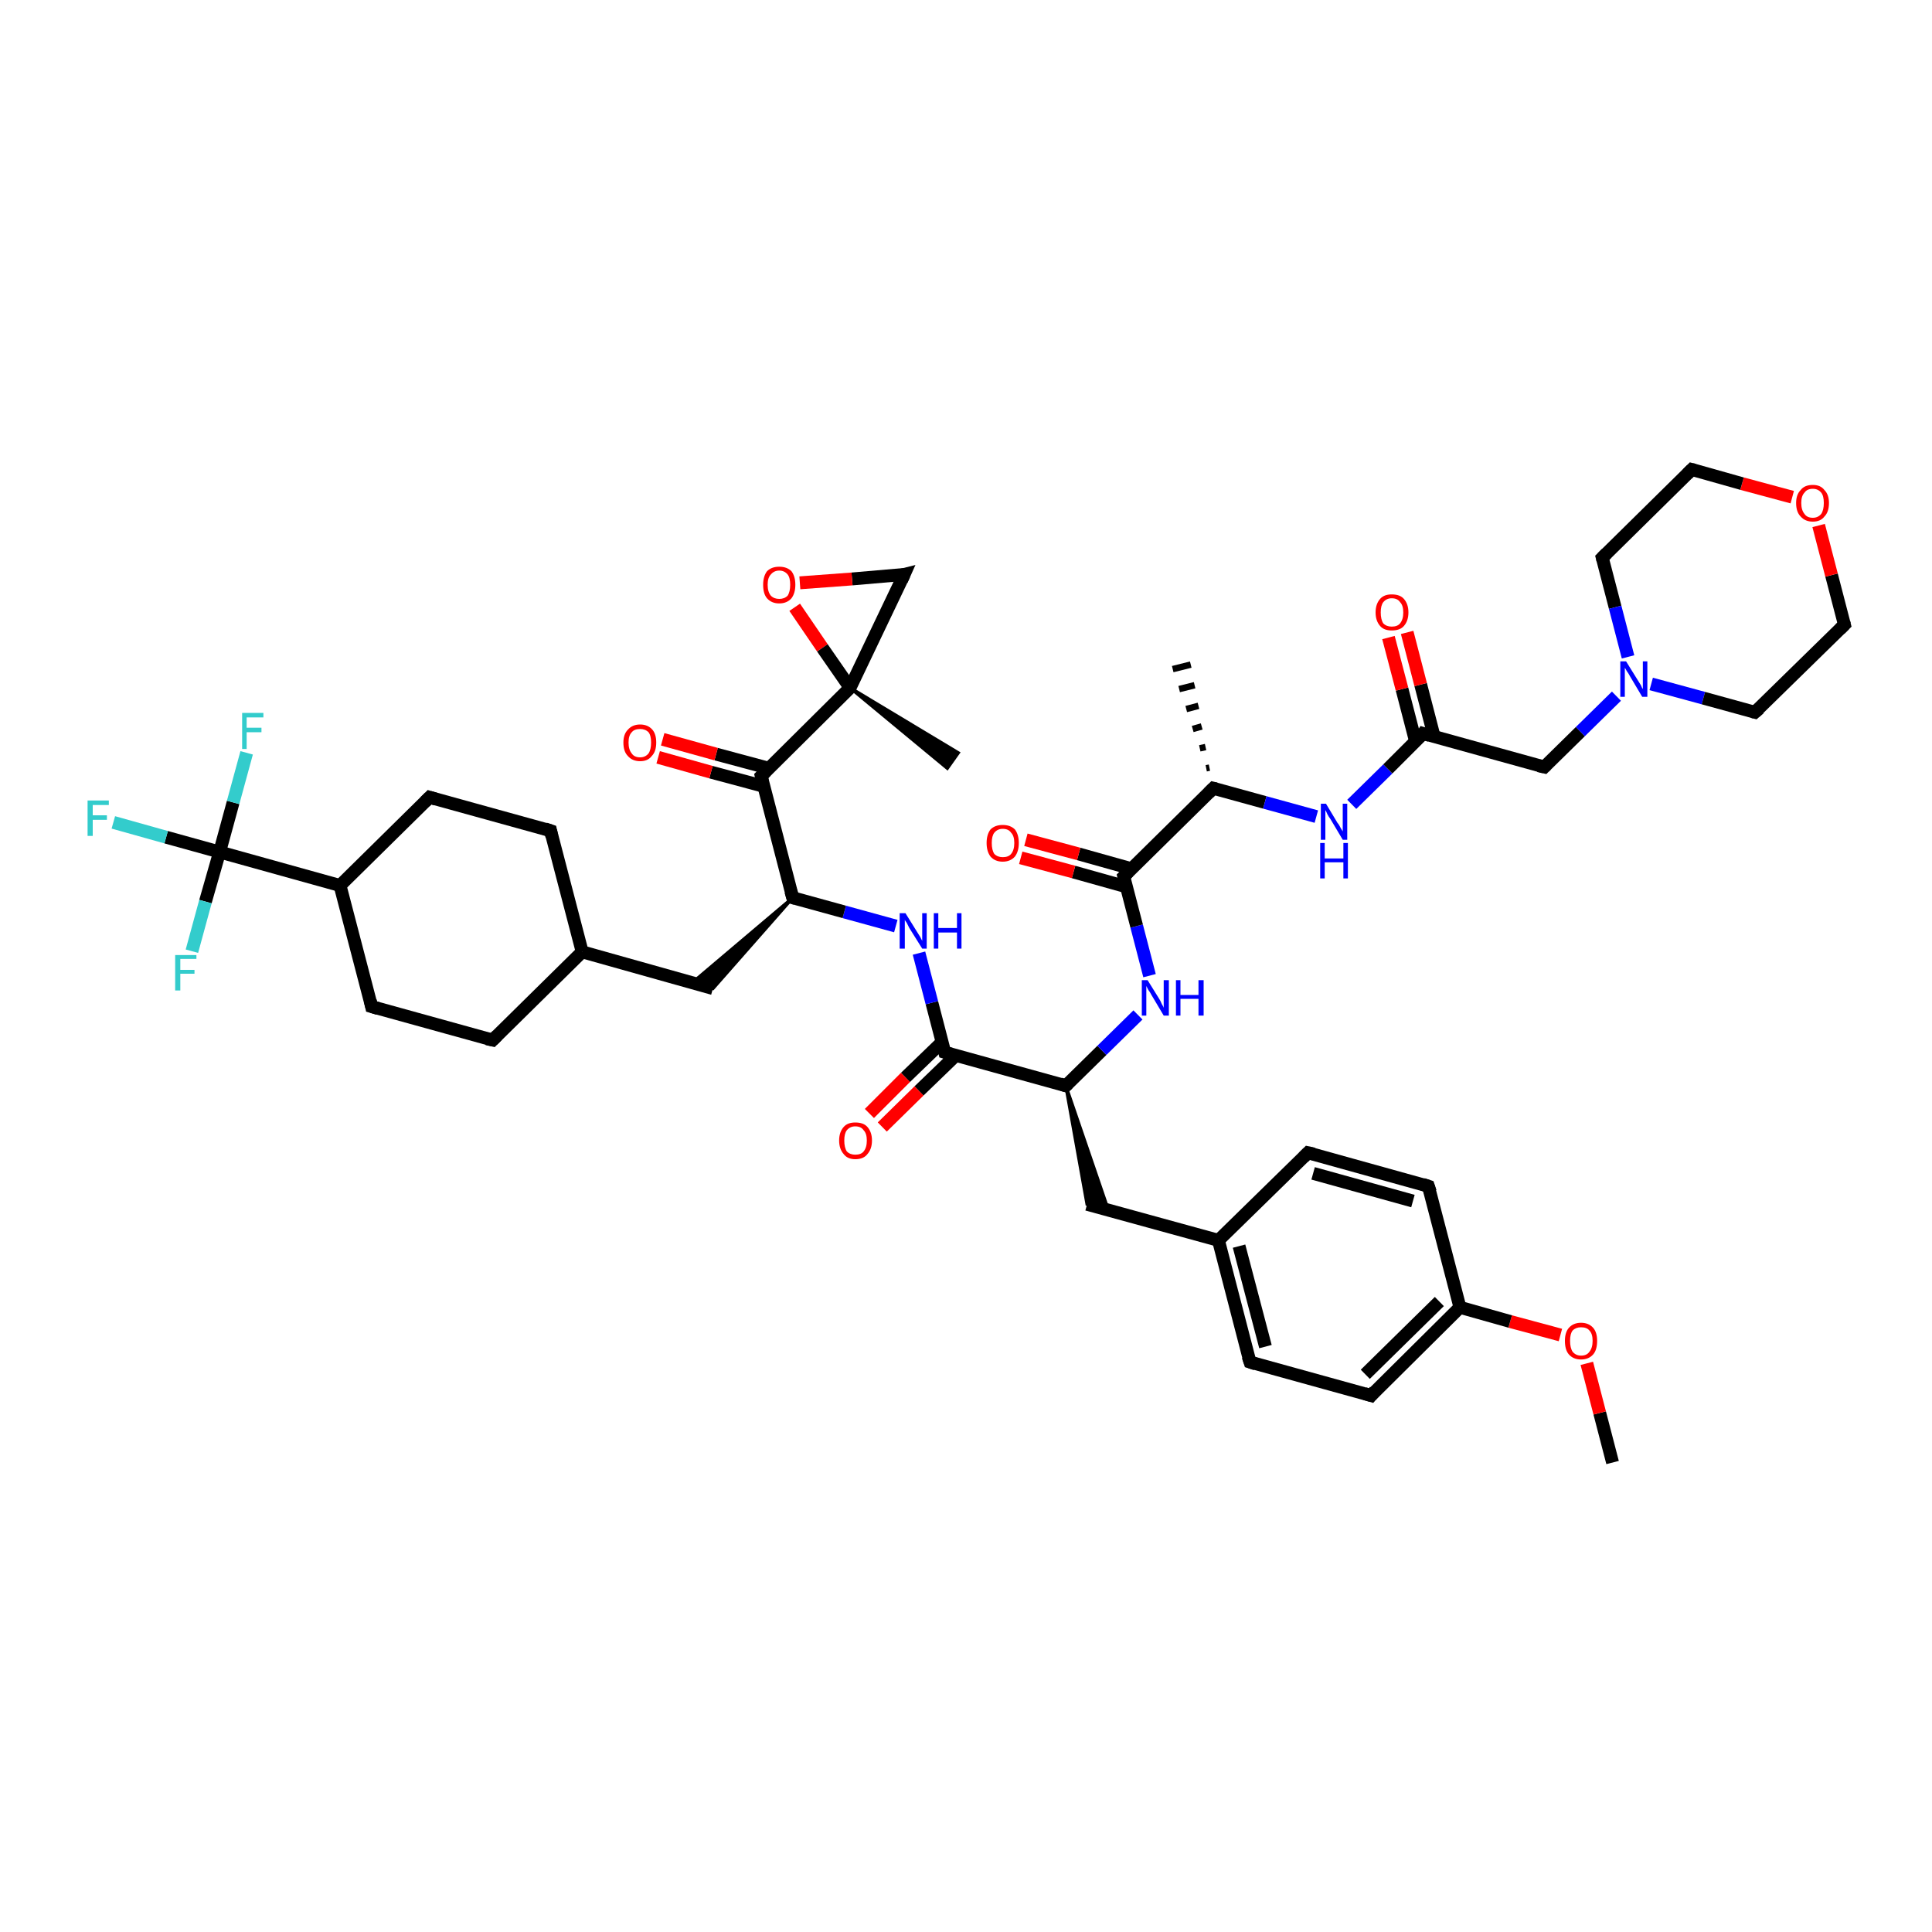 <?xml version='1.0' encoding='iso-8859-1'?>
<svg version='1.1' baseProfile='full'
              xmlns='http://www.w3.org/2000/svg'
                      xmlns:rdkit='http://www.rdkit.org/xml'
                      xmlns:xlink='http://www.w3.org/1999/xlink'
                  xml:space='preserve'
width='300px' height='300px' viewBox='0 0 300 300'>
<!-- END OF HEADER -->
<rect style='opacity:1.0;fill:#FFFFFF;stroke:none' width='300.0' height='300.0' x='0.0' y='0.0'> </rect>
<path class='bond-0 atom-0 atom-1' d='M 250.4,227.1 L 248.4,219.4' style='fill:none;fill-rule:evenodd;stroke:#000000;stroke-width:2.0px;stroke-linecap:butt;stroke-linejoin:miter;stroke-opacity:1' />
<path class='bond-0 atom-0 atom-1' d='M 248.4,219.4 L 246.4,211.7' style='fill:none;fill-rule:evenodd;stroke:#FF0000;stroke-width:2.0px;stroke-linecap:butt;stroke-linejoin:miter;stroke-opacity:1' />
<path class='bond-1 atom-1 atom-2' d='M 242.3,207.3 L 234.5,205.2' style='fill:none;fill-rule:evenodd;stroke:#FF0000;stroke-width:2.0px;stroke-linecap:butt;stroke-linejoin:miter;stroke-opacity:1' />
<path class='bond-1 atom-1 atom-2' d='M 234.5,205.2 L 226.7,203.0' style='fill:none;fill-rule:evenodd;stroke:#000000;stroke-width:2.0px;stroke-linecap:butt;stroke-linejoin:miter;stroke-opacity:1' />
<path class='bond-2 atom-2 atom-3' d='M 226.7,203.0 L 212.9,216.7' style='fill:none;fill-rule:evenodd;stroke:#000000;stroke-width:2.0px;stroke-linecap:butt;stroke-linejoin:miter;stroke-opacity:1' />
<path class='bond-2 atom-2 atom-3' d='M 223.5,202.1 L 212.0,213.4' style='fill:none;fill-rule:evenodd;stroke:#000000;stroke-width:2.0px;stroke-linecap:butt;stroke-linejoin:miter;stroke-opacity:1' />
<path class='bond-3 atom-3 atom-4' d='M 212.9,216.7 L 194.1,211.5' style='fill:none;fill-rule:evenodd;stroke:#000000;stroke-width:2.0px;stroke-linecap:butt;stroke-linejoin:miter;stroke-opacity:1' />
<path class='bond-4 atom-4 atom-5' d='M 194.1,211.5 L 189.2,192.6' style='fill:none;fill-rule:evenodd;stroke:#000000;stroke-width:2.0px;stroke-linecap:butt;stroke-linejoin:miter;stroke-opacity:1' />
<path class='bond-4 atom-4 atom-5' d='M 196.5,209.1 L 192.4,193.5' style='fill:none;fill-rule:evenodd;stroke:#000000;stroke-width:2.0px;stroke-linecap:butt;stroke-linejoin:miter;stroke-opacity:1' />
<path class='bond-5 atom-5 atom-6' d='M 189.2,192.6 L 168.8,187.0' style='fill:none;fill-rule:evenodd;stroke:#000000;stroke-width:2.0px;stroke-linecap:butt;stroke-linejoin:miter;stroke-opacity:1' />
<path class='bond-6 atom-7 atom-6' d='M 165.5,168.6 L 172.1,187.9 L 168.8,187.0 Z' style='fill:#000000;fill-rule:evenodd;fill-opacity:1;stroke:#000000;stroke-width:0.5px;stroke-linecap:butt;stroke-linejoin:miter;stroke-opacity:1;' />
<path class='bond-7 atom-7 atom-8' d='M 165.5,168.6 L 171.1,163.1' style='fill:none;fill-rule:evenodd;stroke:#000000;stroke-width:2.0px;stroke-linecap:butt;stroke-linejoin:miter;stroke-opacity:1' />
<path class='bond-7 atom-7 atom-8' d='M 171.1,163.1 L 176.7,157.6' style='fill:none;fill-rule:evenodd;stroke:#0000FF;stroke-width:2.0px;stroke-linecap:butt;stroke-linejoin:miter;stroke-opacity:1' />
<path class='bond-8 atom-8 atom-9' d='M 178.5,151.5 L 176.5,143.8' style='fill:none;fill-rule:evenodd;stroke:#0000FF;stroke-width:2.0px;stroke-linecap:butt;stroke-linejoin:miter;stroke-opacity:1' />
<path class='bond-8 atom-8 atom-9' d='M 176.5,143.8 L 174.5,136.1' style='fill:none;fill-rule:evenodd;stroke:#000000;stroke-width:2.0px;stroke-linecap:butt;stroke-linejoin:miter;stroke-opacity:1' />
<path class='bond-9 atom-9 atom-10' d='M 175.7,134.9 L 167.5,132.6' style='fill:none;fill-rule:evenodd;stroke:#000000;stroke-width:2.0px;stroke-linecap:butt;stroke-linejoin:miter;stroke-opacity:1' />
<path class='bond-9 atom-9 atom-10' d='M 167.5,132.6 L 159.3,130.4' style='fill:none;fill-rule:evenodd;stroke:#FF0000;stroke-width:2.0px;stroke-linecap:butt;stroke-linejoin:miter;stroke-opacity:1' />
<path class='bond-9 atom-9 atom-10' d='M 174.9,137.7 L 166.7,135.4' style='fill:none;fill-rule:evenodd;stroke:#000000;stroke-width:2.0px;stroke-linecap:butt;stroke-linejoin:miter;stroke-opacity:1' />
<path class='bond-9 atom-9 atom-10' d='M 166.7,135.4 L 158.5,133.2' style='fill:none;fill-rule:evenodd;stroke:#FF0000;stroke-width:2.0px;stroke-linecap:butt;stroke-linejoin:miter;stroke-opacity:1' />
<path class='bond-10 atom-9 atom-11' d='M 174.5,136.1 L 188.4,122.4' style='fill:none;fill-rule:evenodd;stroke:#000000;stroke-width:2.0px;stroke-linecap:butt;stroke-linejoin:miter;stroke-opacity:1' />
<path class='bond-11 atom-11 atom-12' d='M 187.3,119.3 L 187.8,119.2' style='fill:none;fill-rule:evenodd;stroke:#000000;stroke-width:1.0px;stroke-linecap:butt;stroke-linejoin:miter;stroke-opacity:1' />
<path class='bond-11 atom-11 atom-12' d='M 186.3,116.2 L 187.2,116.0' style='fill:none;fill-rule:evenodd;stroke:#000000;stroke-width:1.0px;stroke-linecap:butt;stroke-linejoin:miter;stroke-opacity:1' />
<path class='bond-11 atom-11 atom-12' d='M 185.2,113.2 L 186.6,112.8' style='fill:none;fill-rule:evenodd;stroke:#000000;stroke-width:1.0px;stroke-linecap:butt;stroke-linejoin:miter;stroke-opacity:1' />
<path class='bond-11 atom-11 atom-12' d='M 184.2,110.1 L 186.1,109.6' style='fill:none;fill-rule:evenodd;stroke:#000000;stroke-width:1.0px;stroke-linecap:butt;stroke-linejoin:miter;stroke-opacity:1' />
<path class='bond-11 atom-11 atom-12' d='M 183.1,107.0 L 185.5,106.4' style='fill:none;fill-rule:evenodd;stroke:#000000;stroke-width:1.0px;stroke-linecap:butt;stroke-linejoin:miter;stroke-opacity:1' />
<path class='bond-11 atom-11 atom-12' d='M 182.1,103.9 L 184.9,103.2' style='fill:none;fill-rule:evenodd;stroke:#000000;stroke-width:1.0px;stroke-linecap:butt;stroke-linejoin:miter;stroke-opacity:1' />
<path class='bond-12 atom-11 atom-13' d='M 188.4,122.4 L 196.4,124.6' style='fill:none;fill-rule:evenodd;stroke:#000000;stroke-width:2.0px;stroke-linecap:butt;stroke-linejoin:miter;stroke-opacity:1' />
<path class='bond-12 atom-11 atom-13' d='M 196.4,124.6 L 204.4,126.8' style='fill:none;fill-rule:evenodd;stroke:#0000FF;stroke-width:2.0px;stroke-linecap:butt;stroke-linejoin:miter;stroke-opacity:1' />
<path class='bond-13 atom-13 atom-14' d='M 209.9,124.9 L 215.5,119.4' style='fill:none;fill-rule:evenodd;stroke:#0000FF;stroke-width:2.0px;stroke-linecap:butt;stroke-linejoin:miter;stroke-opacity:1' />
<path class='bond-13 atom-13 atom-14' d='M 215.5,119.4 L 221.0,113.9' style='fill:none;fill-rule:evenodd;stroke:#000000;stroke-width:2.0px;stroke-linecap:butt;stroke-linejoin:miter;stroke-opacity:1' />
<path class='bond-14 atom-14 atom-15' d='M 222.7,114.4 L 220.6,106.3' style='fill:none;fill-rule:evenodd;stroke:#000000;stroke-width:2.0px;stroke-linecap:butt;stroke-linejoin:miter;stroke-opacity:1' />
<path class='bond-14 atom-14 atom-15' d='M 220.6,106.3 L 218.5,98.2' style='fill:none;fill-rule:evenodd;stroke:#FF0000;stroke-width:2.0px;stroke-linecap:butt;stroke-linejoin:miter;stroke-opacity:1' />
<path class='bond-14 atom-14 atom-15' d='M 219.8,115.1 L 217.7,107.0' style='fill:none;fill-rule:evenodd;stroke:#000000;stroke-width:2.0px;stroke-linecap:butt;stroke-linejoin:miter;stroke-opacity:1' />
<path class='bond-14 atom-14 atom-15' d='M 217.7,107.0 L 215.6,99.0' style='fill:none;fill-rule:evenodd;stroke:#FF0000;stroke-width:2.0px;stroke-linecap:butt;stroke-linejoin:miter;stroke-opacity:1' />
<path class='bond-15 atom-14 atom-16' d='M 221.0,113.9 L 239.8,119.1' style='fill:none;fill-rule:evenodd;stroke:#000000;stroke-width:2.0px;stroke-linecap:butt;stroke-linejoin:miter;stroke-opacity:1' />
<path class='bond-16 atom-16 atom-17' d='M 239.8,119.1 L 245.4,113.6' style='fill:none;fill-rule:evenodd;stroke:#000000;stroke-width:2.0px;stroke-linecap:butt;stroke-linejoin:miter;stroke-opacity:1' />
<path class='bond-16 atom-16 atom-17' d='M 245.4,113.6 L 251.0,108.1' style='fill:none;fill-rule:evenodd;stroke:#0000FF;stroke-width:2.0px;stroke-linecap:butt;stroke-linejoin:miter;stroke-opacity:1' />
<path class='bond-17 atom-17 atom-18' d='M 256.4,106.2 L 264.5,108.4' style='fill:none;fill-rule:evenodd;stroke:#0000FF;stroke-width:2.0px;stroke-linecap:butt;stroke-linejoin:miter;stroke-opacity:1' />
<path class='bond-17 atom-17 atom-18' d='M 264.5,108.4 L 272.5,110.6' style='fill:none;fill-rule:evenodd;stroke:#000000;stroke-width:2.0px;stroke-linecap:butt;stroke-linejoin:miter;stroke-opacity:1' />
<path class='bond-18 atom-18 atom-19' d='M 272.5,110.6 L 286.4,97.0' style='fill:none;fill-rule:evenodd;stroke:#000000;stroke-width:2.0px;stroke-linecap:butt;stroke-linejoin:miter;stroke-opacity:1' />
<path class='bond-19 atom-19 atom-20' d='M 286.4,97.0 L 284.4,89.3' style='fill:none;fill-rule:evenodd;stroke:#000000;stroke-width:2.0px;stroke-linecap:butt;stroke-linejoin:miter;stroke-opacity:1' />
<path class='bond-19 atom-19 atom-20' d='M 284.4,89.3 L 282.4,81.6' style='fill:none;fill-rule:evenodd;stroke:#FF0000;stroke-width:2.0px;stroke-linecap:butt;stroke-linejoin:miter;stroke-opacity:1' />
<path class='bond-20 atom-20 atom-21' d='M 278.3,77.2 L 270.5,75.1' style='fill:none;fill-rule:evenodd;stroke:#FF0000;stroke-width:2.0px;stroke-linecap:butt;stroke-linejoin:miter;stroke-opacity:1' />
<path class='bond-20 atom-20 atom-21' d='M 270.5,75.1 L 262.7,72.9' style='fill:none;fill-rule:evenodd;stroke:#000000;stroke-width:2.0px;stroke-linecap:butt;stroke-linejoin:miter;stroke-opacity:1' />
<path class='bond-21 atom-21 atom-22' d='M 262.7,72.9 L 248.8,86.6' style='fill:none;fill-rule:evenodd;stroke:#000000;stroke-width:2.0px;stroke-linecap:butt;stroke-linejoin:miter;stroke-opacity:1' />
<path class='bond-22 atom-7 atom-23' d='M 165.5,168.6 L 146.7,163.4' style='fill:none;fill-rule:evenodd;stroke:#000000;stroke-width:2.0px;stroke-linecap:butt;stroke-linejoin:miter;stroke-opacity:1' />
<path class='bond-23 atom-23 atom-24' d='M 146.3,161.8 L 140.6,167.3' style='fill:none;fill-rule:evenodd;stroke:#000000;stroke-width:2.0px;stroke-linecap:butt;stroke-linejoin:miter;stroke-opacity:1' />
<path class='bond-23 atom-23 atom-24' d='M 140.6,167.3 L 135.0,172.9' style='fill:none;fill-rule:evenodd;stroke:#FF0000;stroke-width:2.0px;stroke-linecap:butt;stroke-linejoin:miter;stroke-opacity:1' />
<path class='bond-23 atom-23 atom-24' d='M 148.4,163.9 L 142.7,169.4' style='fill:none;fill-rule:evenodd;stroke:#000000;stroke-width:2.0px;stroke-linecap:butt;stroke-linejoin:miter;stroke-opacity:1' />
<path class='bond-23 atom-23 atom-24' d='M 142.7,169.4 L 137.0,175.0' style='fill:none;fill-rule:evenodd;stroke:#FF0000;stroke-width:2.0px;stroke-linecap:butt;stroke-linejoin:miter;stroke-opacity:1' />
<path class='bond-24 atom-23 atom-25' d='M 146.7,163.4 L 144.7,155.7' style='fill:none;fill-rule:evenodd;stroke:#000000;stroke-width:2.0px;stroke-linecap:butt;stroke-linejoin:miter;stroke-opacity:1' />
<path class='bond-24 atom-23 atom-25' d='M 144.7,155.7 L 142.7,148.0' style='fill:none;fill-rule:evenodd;stroke:#0000FF;stroke-width:2.0px;stroke-linecap:butt;stroke-linejoin:miter;stroke-opacity:1' />
<path class='bond-25 atom-25 atom-26' d='M 139.1,143.8 L 131.1,141.6' style='fill:none;fill-rule:evenodd;stroke:#0000FF;stroke-width:2.0px;stroke-linecap:butt;stroke-linejoin:miter;stroke-opacity:1' />
<path class='bond-25 atom-25 atom-26' d='M 131.1,141.6 L 123.1,139.4' style='fill:none;fill-rule:evenodd;stroke:#000000;stroke-width:2.0px;stroke-linecap:butt;stroke-linejoin:miter;stroke-opacity:1' />
<path class='bond-26 atom-26 atom-27' d='M 123.1,139.4 L 110.7,153.5 L 107.5,152.6 Z' style='fill:#000000;fill-rule:evenodd;fill-opacity:1;stroke:#000000;stroke-width:0.5px;stroke-linecap:butt;stroke-linejoin:miter;stroke-opacity:1;' />
<path class='bond-27 atom-27 atom-28' d='M 110.7,153.5 L 90.4,147.8' style='fill:none;fill-rule:evenodd;stroke:#000000;stroke-width:2.0px;stroke-linecap:butt;stroke-linejoin:miter;stroke-opacity:1' />
<path class='bond-28 atom-28 atom-29' d='M 90.4,147.8 L 76.5,161.5' style='fill:none;fill-rule:evenodd;stroke:#000000;stroke-width:2.0px;stroke-linecap:butt;stroke-linejoin:miter;stroke-opacity:1' />
<path class='bond-29 atom-29 atom-30' d='M 76.5,161.5 L 57.7,156.3' style='fill:none;fill-rule:evenodd;stroke:#000000;stroke-width:2.0px;stroke-linecap:butt;stroke-linejoin:miter;stroke-opacity:1' />
<path class='bond-30 atom-30 atom-31' d='M 57.7,156.3 L 52.8,137.5' style='fill:none;fill-rule:evenodd;stroke:#000000;stroke-width:2.0px;stroke-linecap:butt;stroke-linejoin:miter;stroke-opacity:1' />
<path class='bond-31 atom-31 atom-32' d='M 52.8,137.5 L 66.7,123.8' style='fill:none;fill-rule:evenodd;stroke:#000000;stroke-width:2.0px;stroke-linecap:butt;stroke-linejoin:miter;stroke-opacity:1' />
<path class='bond-32 atom-32 atom-33' d='M 66.7,123.8 L 85.5,129.0' style='fill:none;fill-rule:evenodd;stroke:#000000;stroke-width:2.0px;stroke-linecap:butt;stroke-linejoin:miter;stroke-opacity:1' />
<path class='bond-33 atom-31 atom-34' d='M 52.8,137.5 L 34.1,132.3' style='fill:none;fill-rule:evenodd;stroke:#000000;stroke-width:2.0px;stroke-linecap:butt;stroke-linejoin:miter;stroke-opacity:1' />
<path class='bond-34 atom-34 atom-35' d='M 34.1,132.3 L 25.8,130.0' style='fill:none;fill-rule:evenodd;stroke:#000000;stroke-width:2.0px;stroke-linecap:butt;stroke-linejoin:miter;stroke-opacity:1' />
<path class='bond-34 atom-34 atom-35' d='M 25.8,130.0 L 17.6,127.7' style='fill:none;fill-rule:evenodd;stroke:#33CCCC;stroke-width:2.0px;stroke-linecap:butt;stroke-linejoin:miter;stroke-opacity:1' />
<path class='bond-35 atom-34 atom-36' d='M 34.1,132.3 L 31.9,140.0' style='fill:none;fill-rule:evenodd;stroke:#000000;stroke-width:2.0px;stroke-linecap:butt;stroke-linejoin:miter;stroke-opacity:1' />
<path class='bond-35 atom-34 atom-36' d='M 31.9,140.0 L 29.8,147.7' style='fill:none;fill-rule:evenodd;stroke:#33CCCC;stroke-width:2.0px;stroke-linecap:butt;stroke-linejoin:miter;stroke-opacity:1' />
<path class='bond-36 atom-34 atom-37' d='M 34.1,132.3 L 36.2,124.6' style='fill:none;fill-rule:evenodd;stroke:#000000;stroke-width:2.0px;stroke-linecap:butt;stroke-linejoin:miter;stroke-opacity:1' />
<path class='bond-36 atom-34 atom-37' d='M 36.2,124.6 L 38.3,116.9' style='fill:none;fill-rule:evenodd;stroke:#33CCCC;stroke-width:2.0px;stroke-linecap:butt;stroke-linejoin:miter;stroke-opacity:1' />
<path class='bond-37 atom-26 atom-38' d='M 123.1,139.4 L 118.2,120.5' style='fill:none;fill-rule:evenodd;stroke:#000000;stroke-width:2.0px;stroke-linecap:butt;stroke-linejoin:miter;stroke-opacity:1' />
<path class='bond-38 atom-38 atom-39' d='M 119.4,119.3 L 111.2,117.1' style='fill:none;fill-rule:evenodd;stroke:#000000;stroke-width:2.0px;stroke-linecap:butt;stroke-linejoin:miter;stroke-opacity:1' />
<path class='bond-38 atom-38 atom-39' d='M 111.2,117.1 L 102.9,114.8' style='fill:none;fill-rule:evenodd;stroke:#FF0000;stroke-width:2.0px;stroke-linecap:butt;stroke-linejoin:miter;stroke-opacity:1' />
<path class='bond-38 atom-38 atom-39' d='M 118.6,122.1 L 110.4,119.9' style='fill:none;fill-rule:evenodd;stroke:#000000;stroke-width:2.0px;stroke-linecap:butt;stroke-linejoin:miter;stroke-opacity:1' />
<path class='bond-38 atom-38 atom-39' d='M 110.4,119.9 L 102.2,117.6' style='fill:none;fill-rule:evenodd;stroke:#FF0000;stroke-width:2.0px;stroke-linecap:butt;stroke-linejoin:miter;stroke-opacity:1' />
<path class='bond-39 atom-38 atom-40' d='M 118.2,120.5 L 132.0,106.8' style='fill:none;fill-rule:evenodd;stroke:#000000;stroke-width:2.0px;stroke-linecap:butt;stroke-linejoin:miter;stroke-opacity:1' />
<path class='bond-40 atom-40 atom-41' d='M 132.0,106.8 L 148.8,116.9 L 147.1,119.3 Z' style='fill:#000000;fill-rule:evenodd;fill-opacity:1;stroke:#000000;stroke-width:0.5px;stroke-linecap:butt;stroke-linejoin:miter;stroke-opacity:1;' />
<path class='bond-41 atom-40 atom-42' d='M 132.0,106.8 L 140.4,89.2' style='fill:none;fill-rule:evenodd;stroke:#000000;stroke-width:2.0px;stroke-linecap:butt;stroke-linejoin:miter;stroke-opacity:1' />
<path class='bond-42 atom-42 atom-43' d='M 140.4,89.2 L 132.3,89.9' style='fill:none;fill-rule:evenodd;stroke:#000000;stroke-width:2.0px;stroke-linecap:butt;stroke-linejoin:miter;stroke-opacity:1' />
<path class='bond-42 atom-42 atom-43' d='M 132.3,89.9 L 124.2,90.5' style='fill:none;fill-rule:evenodd;stroke:#FF0000;stroke-width:2.0px;stroke-linecap:butt;stroke-linejoin:miter;stroke-opacity:1' />
<path class='bond-43 atom-5 atom-44' d='M 189.2,192.6 L 203.1,179.0' style='fill:none;fill-rule:evenodd;stroke:#000000;stroke-width:2.0px;stroke-linecap:butt;stroke-linejoin:miter;stroke-opacity:1' />
<path class='bond-44 atom-44 atom-45' d='M 203.1,179.0 L 221.8,184.2' style='fill:none;fill-rule:evenodd;stroke:#000000;stroke-width:2.0px;stroke-linecap:butt;stroke-linejoin:miter;stroke-opacity:1' />
<path class='bond-44 atom-44 atom-45' d='M 203.9,182.2 L 219.4,186.5' style='fill:none;fill-rule:evenodd;stroke:#000000;stroke-width:2.0px;stroke-linecap:butt;stroke-linejoin:miter;stroke-opacity:1' />
<path class='bond-45 atom-45 atom-2' d='M 221.8,184.2 L 226.7,203.0' style='fill:none;fill-rule:evenodd;stroke:#000000;stroke-width:2.0px;stroke-linecap:butt;stroke-linejoin:miter;stroke-opacity:1' />
<path class='bond-46 atom-22 atom-17' d='M 248.8,86.6 L 250.8,94.3' style='fill:none;fill-rule:evenodd;stroke:#000000;stroke-width:2.0px;stroke-linecap:butt;stroke-linejoin:miter;stroke-opacity:1' />
<path class='bond-46 atom-22 atom-17' d='M 250.8,94.3 L 252.8,102.0' style='fill:none;fill-rule:evenodd;stroke:#0000FF;stroke-width:2.0px;stroke-linecap:butt;stroke-linejoin:miter;stroke-opacity:1' />
<path class='bond-47 atom-33 atom-28' d='M 85.5,129.0 L 90.4,147.8' style='fill:none;fill-rule:evenodd;stroke:#000000;stroke-width:2.0px;stroke-linecap:butt;stroke-linejoin:miter;stroke-opacity:1' />
<path class='bond-48 atom-43 atom-40' d='M 123.4,94.3 L 127.7,100.6' style='fill:none;fill-rule:evenodd;stroke:#FF0000;stroke-width:2.0px;stroke-linecap:butt;stroke-linejoin:miter;stroke-opacity:1' />
<path class='bond-48 atom-43 atom-40' d='M 127.7,100.6 L 132.0,106.8' style='fill:none;fill-rule:evenodd;stroke:#000000;stroke-width:2.0px;stroke-linecap:butt;stroke-linejoin:miter;stroke-opacity:1' />
<path d='M 213.5,216.0 L 212.9,216.7 L 211.9,216.4' style='fill:none;stroke:#000000;stroke-width:2.0px;stroke-linecap:butt;stroke-linejoin:miter;stroke-opacity:1;' />
<path d='M 195.0,211.8 L 194.1,211.5 L 193.8,210.6' style='fill:none;stroke:#000000;stroke-width:2.0px;stroke-linecap:butt;stroke-linejoin:miter;stroke-opacity:1;' />
<path d='M 165.8,168.3 L 165.5,168.6 L 164.6,168.3' style='fill:none;stroke:#000000;stroke-width:2.0px;stroke-linecap:butt;stroke-linejoin:miter;stroke-opacity:1;' />
<path d='M 174.6,136.5 L 174.5,136.1 L 175.2,135.4' style='fill:none;stroke:#000000;stroke-width:2.0px;stroke-linecap:butt;stroke-linejoin:miter;stroke-opacity:1;' />
<path d='M 187.7,123.1 L 188.4,122.4 L 188.8,122.5' style='fill:none;stroke:#000000;stroke-width:2.0px;stroke-linecap:butt;stroke-linejoin:miter;stroke-opacity:1;' />
<path d='M 220.8,114.2 L 221.0,113.9 L 222.0,114.2' style='fill:none;stroke:#000000;stroke-width:2.0px;stroke-linecap:butt;stroke-linejoin:miter;stroke-opacity:1;' />
<path d='M 238.9,118.9 L 239.8,119.1 L 240.1,118.8' style='fill:none;stroke:#000000;stroke-width:2.0px;stroke-linecap:butt;stroke-linejoin:miter;stroke-opacity:1;' />
<path d='M 272.1,110.5 L 272.5,110.6 L 273.2,110.0' style='fill:none;stroke:#000000;stroke-width:2.0px;stroke-linecap:butt;stroke-linejoin:miter;stroke-opacity:1;' />
<path d='M 285.7,97.7 L 286.4,97.0 L 286.3,96.6' style='fill:none;stroke:#000000;stroke-width:2.0px;stroke-linecap:butt;stroke-linejoin:miter;stroke-opacity:1;' />
<path d='M 263.1,73.0 L 262.7,72.9 L 262.0,73.6' style='fill:none;stroke:#000000;stroke-width:2.0px;stroke-linecap:butt;stroke-linejoin:miter;stroke-opacity:1;' />
<path d='M 249.5,85.9 L 248.8,86.6 L 248.9,87.0' style='fill:none;stroke:#000000;stroke-width:2.0px;stroke-linecap:butt;stroke-linejoin:miter;stroke-opacity:1;' />
<path d='M 147.7,163.7 L 146.7,163.4 L 146.6,163.0' style='fill:none;stroke:#000000;stroke-width:2.0px;stroke-linecap:butt;stroke-linejoin:miter;stroke-opacity:1;' />
<path d='M 123.5,139.5 L 123.1,139.4 L 122.8,138.4' style='fill:none;stroke:#000000;stroke-width:2.0px;stroke-linecap:butt;stroke-linejoin:miter;stroke-opacity:1;' />
<path d='M 77.2,160.8 L 76.5,161.5 L 75.6,161.3' style='fill:none;stroke:#000000;stroke-width:2.0px;stroke-linecap:butt;stroke-linejoin:miter;stroke-opacity:1;' />
<path d='M 58.7,156.6 L 57.7,156.3 L 57.5,155.4' style='fill:none;stroke:#000000;stroke-width:2.0px;stroke-linecap:butt;stroke-linejoin:miter;stroke-opacity:1;' />
<path d='M 66.0,124.5 L 66.7,123.8 L 67.7,124.1' style='fill:none;stroke:#000000;stroke-width:2.0px;stroke-linecap:butt;stroke-linejoin:miter;stroke-opacity:1;' />
<path d='M 84.6,128.7 L 85.5,129.0 L 85.7,129.9' style='fill:none;stroke:#000000;stroke-width:2.0px;stroke-linecap:butt;stroke-linejoin:miter;stroke-opacity:1;' />
<path d='M 118.4,121.4 L 118.2,120.5 L 118.9,119.8' style='fill:none;stroke:#000000;stroke-width:2.0px;stroke-linecap:butt;stroke-linejoin:miter;stroke-opacity:1;' />
<path d='M 140.0,90.1 L 140.4,89.2 L 140.0,89.3' style='fill:none;stroke:#000000;stroke-width:2.0px;stroke-linecap:butt;stroke-linejoin:miter;stroke-opacity:1;' />
<path d='M 202.4,179.7 L 203.1,179.0 L 204.0,179.2' style='fill:none;stroke:#000000;stroke-width:2.0px;stroke-linecap:butt;stroke-linejoin:miter;stroke-opacity:1;' />
<path d='M 220.9,183.9 L 221.8,184.2 L 222.1,185.1' style='fill:none;stroke:#000000;stroke-width:2.0px;stroke-linecap:butt;stroke-linejoin:miter;stroke-opacity:1;' />
<path class='atom-1' d='M 243.0 208.2
Q 243.0 206.9, 243.6 206.2
Q 244.3 205.4, 245.5 205.4
Q 246.7 205.4, 247.4 206.2
Q 248.0 206.9, 248.0 208.2
Q 248.0 209.6, 247.4 210.3
Q 246.7 211.1, 245.5 211.1
Q 244.3 211.1, 243.6 210.3
Q 243.0 209.6, 243.0 208.2
M 245.5 210.5
Q 246.4 210.5, 246.8 209.9
Q 247.3 209.3, 247.3 208.2
Q 247.3 207.1, 246.8 206.6
Q 246.4 206.1, 245.5 206.1
Q 244.7 206.1, 244.2 206.6
Q 243.8 207.1, 243.8 208.2
Q 243.8 209.3, 244.2 209.9
Q 244.7 210.5, 245.5 210.5
' fill='#FF0000'/>
<path class='atom-8' d='M 178.2 152.2
L 180.0 155.1
Q 180.2 155.4, 180.4 155.9
Q 180.7 156.4, 180.7 156.5
L 180.7 152.2
L 181.5 152.2
L 181.5 157.7
L 180.7 157.7
L 178.8 154.5
Q 178.6 154.1, 178.3 153.7
Q 178.1 153.3, 178.0 153.1
L 178.0 157.7
L 177.3 157.7
L 177.3 152.2
L 178.2 152.2
' fill='#0000FF'/>
<path class='atom-8' d='M 182.6 152.2
L 183.3 152.2
L 183.3 154.5
L 186.1 154.5
L 186.1 152.2
L 186.9 152.2
L 186.9 157.7
L 186.1 157.7
L 186.1 155.1
L 183.3 155.1
L 183.3 157.7
L 182.6 157.7
L 182.6 152.2
' fill='#0000FF'/>
<path class='atom-10' d='M 153.2 130.9
Q 153.2 129.6, 153.8 128.8
Q 154.5 128.1, 155.7 128.1
Q 156.9 128.1, 157.6 128.8
Q 158.2 129.6, 158.2 130.9
Q 158.2 132.2, 157.6 133.0
Q 156.9 133.8, 155.7 133.8
Q 154.5 133.8, 153.8 133.0
Q 153.2 132.2, 153.2 130.9
M 155.7 133.1
Q 156.6 133.1, 157.0 132.6
Q 157.5 132.0, 157.5 130.9
Q 157.5 129.8, 157.0 129.3
Q 156.6 128.7, 155.7 128.7
Q 154.9 128.7, 154.4 129.3
Q 154.0 129.8, 154.0 130.9
Q 154.0 132.0, 154.4 132.6
Q 154.9 133.1, 155.7 133.1
' fill='#FF0000'/>
<path class='atom-13' d='M 205.9 124.8
L 207.7 127.8
Q 207.9 128.0, 208.2 128.6
Q 208.5 129.1, 208.5 129.1
L 208.5 124.8
L 209.2 124.8
L 209.2 130.4
L 208.5 130.4
L 206.6 127.2
Q 206.3 126.8, 206.1 126.4
Q 205.9 125.9, 205.8 125.8
L 205.8 130.4
L 205.1 130.4
L 205.1 124.8
L 205.9 124.8
' fill='#0000FF'/>
<path class='atom-13' d='M 205.0 130.9
L 205.7 130.9
L 205.7 133.3
L 208.6 133.3
L 208.6 130.9
L 209.3 130.9
L 209.3 136.4
L 208.6 136.4
L 208.6 133.9
L 205.7 133.9
L 205.7 136.4
L 205.0 136.4
L 205.0 130.9
' fill='#0000FF'/>
<path class='atom-15' d='M 213.6 95.1
Q 213.6 93.8, 214.3 93.0
Q 214.9 92.3, 216.1 92.3
Q 217.4 92.3, 218.0 93.0
Q 218.7 93.8, 218.7 95.1
Q 218.7 96.4, 218.0 97.2
Q 217.4 97.9, 216.1 97.9
Q 214.9 97.9, 214.3 97.2
Q 213.6 96.4, 213.6 95.1
M 216.1 97.3
Q 217.0 97.3, 217.4 96.8
Q 217.9 96.2, 217.9 95.1
Q 217.9 94.0, 217.4 93.5
Q 217.0 92.9, 216.1 92.9
Q 215.3 92.9, 214.8 93.5
Q 214.4 94.0, 214.4 95.1
Q 214.4 96.2, 214.8 96.8
Q 215.3 97.3, 216.1 97.3
' fill='#FF0000'/>
<path class='atom-17' d='M 252.5 102.7
L 254.3 105.6
Q 254.5 105.9, 254.8 106.4
Q 255.0 106.9, 255.1 107.0
L 255.1 102.7
L 255.8 102.7
L 255.8 108.2
L 255.0 108.2
L 253.1 105.0
Q 252.9 104.6, 252.6 104.2
Q 252.4 103.8, 252.3 103.7
L 252.3 108.2
L 251.6 108.2
L 251.6 102.7
L 252.5 102.7
' fill='#0000FF'/>
<path class='atom-20' d='M 278.9 78.1
Q 278.9 76.8, 279.6 76.1
Q 280.2 75.3, 281.5 75.3
Q 282.7 75.3, 283.3 76.1
Q 284.0 76.8, 284.0 78.1
Q 284.0 79.5, 283.3 80.2
Q 282.7 81.0, 281.5 81.0
Q 280.3 81.0, 279.6 80.2
Q 278.9 79.5, 278.9 78.1
M 281.5 80.4
Q 282.3 80.4, 282.8 79.8
Q 283.2 79.2, 283.2 78.1
Q 283.2 77.0, 282.8 76.5
Q 282.3 75.9, 281.5 75.9
Q 280.6 75.9, 280.2 76.5
Q 279.7 77.0, 279.7 78.1
Q 279.7 79.2, 280.2 79.8
Q 280.6 80.4, 281.5 80.4
' fill='#FF0000'/>
<path class='atom-24' d='M 130.3 177.1
Q 130.3 175.8, 131.0 175.0
Q 131.6 174.3, 132.8 174.3
Q 134.1 174.3, 134.7 175.0
Q 135.4 175.8, 135.4 177.1
Q 135.4 178.4, 134.7 179.2
Q 134.1 180.0, 132.8 180.0
Q 131.6 180.0, 131.0 179.2
Q 130.3 178.4, 130.3 177.1
M 132.8 179.3
Q 133.7 179.3, 134.1 178.8
Q 134.6 178.2, 134.6 177.1
Q 134.6 176.0, 134.1 175.5
Q 133.7 174.9, 132.8 174.9
Q 132.0 174.9, 131.5 175.5
Q 131.1 176.0, 131.1 177.1
Q 131.1 178.2, 131.5 178.8
Q 132.0 179.3, 132.8 179.3
' fill='#FF0000'/>
<path class='atom-25' d='M 140.6 141.8
L 142.4 144.7
Q 142.6 145.0, 142.9 145.5
Q 143.2 146.1, 143.2 146.1
L 143.2 141.8
L 143.9 141.8
L 143.9 147.3
L 143.2 147.3
L 141.2 144.1
Q 141.0 143.7, 140.8 143.3
Q 140.5 142.9, 140.5 142.8
L 140.5 147.3
L 139.7 147.3
L 139.7 141.8
L 140.6 141.8
' fill='#0000FF'/>
<path class='atom-25' d='M 145.0 141.8
L 145.7 141.8
L 145.7 144.1
L 148.6 144.1
L 148.6 141.8
L 149.3 141.8
L 149.3 147.3
L 148.6 147.3
L 148.6 144.8
L 145.7 144.8
L 145.7 147.3
L 145.0 147.3
L 145.0 141.8
' fill='#0000FF'/>
<path class='atom-35' d='M 13.6 124.3
L 16.9 124.3
L 16.9 125.0
L 14.4 125.0
L 14.4 126.6
L 16.6 126.6
L 16.6 127.3
L 14.4 127.3
L 14.4 129.8
L 13.6 129.8
L 13.6 124.3
' fill='#33CCCC'/>
<path class='atom-36' d='M 27.2 148.3
L 30.5 148.3
L 30.5 148.9
L 28.0 148.9
L 28.0 150.6
L 30.2 150.6
L 30.2 151.2
L 28.0 151.2
L 28.0 153.8
L 27.2 153.8
L 27.2 148.3
' fill='#33CCCC'/>
<path class='atom-37' d='M 37.6 110.7
L 40.9 110.7
L 40.9 111.4
L 38.3 111.4
L 38.3 113.0
L 40.6 113.0
L 40.6 113.7
L 38.3 113.7
L 38.3 116.3
L 37.6 116.3
L 37.6 110.7
' fill='#33CCCC'/>
<path class='atom-39' d='M 96.8 115.3
Q 96.8 114.0, 97.5 113.3
Q 98.2 112.5, 99.4 112.5
Q 100.6 112.5, 101.3 113.3
Q 101.9 114.0, 101.9 115.3
Q 101.9 116.7, 101.2 117.4
Q 100.6 118.2, 99.4 118.2
Q 98.2 118.2, 97.5 117.4
Q 96.8 116.7, 96.8 115.3
M 99.4 117.6
Q 100.2 117.6, 100.7 117.0
Q 101.1 116.4, 101.1 115.3
Q 101.1 114.2, 100.7 113.7
Q 100.2 113.2, 99.4 113.2
Q 98.5 113.2, 98.1 113.7
Q 97.6 114.2, 97.6 115.3
Q 97.6 116.4, 98.1 117.0
Q 98.5 117.6, 99.4 117.6
' fill='#FF0000'/>
<path class='atom-43' d='M 118.5 90.8
Q 118.5 89.5, 119.1 88.7
Q 119.8 88.0, 121.0 88.0
Q 122.2 88.0, 122.9 88.7
Q 123.5 89.5, 123.5 90.8
Q 123.5 92.1, 122.9 92.9
Q 122.2 93.7, 121.0 93.7
Q 119.8 93.7, 119.1 92.9
Q 118.5 92.2, 118.5 90.8
M 121.0 93.0
Q 121.8 93.0, 122.3 92.5
Q 122.7 91.9, 122.7 90.8
Q 122.7 89.7, 122.3 89.2
Q 121.8 88.6, 121.0 88.6
Q 120.2 88.6, 119.7 89.2
Q 119.2 89.7, 119.2 90.8
Q 119.2 91.9, 119.7 92.5
Q 120.2 93.0, 121.0 93.0
' fill='#FF0000'/>
</svg>

